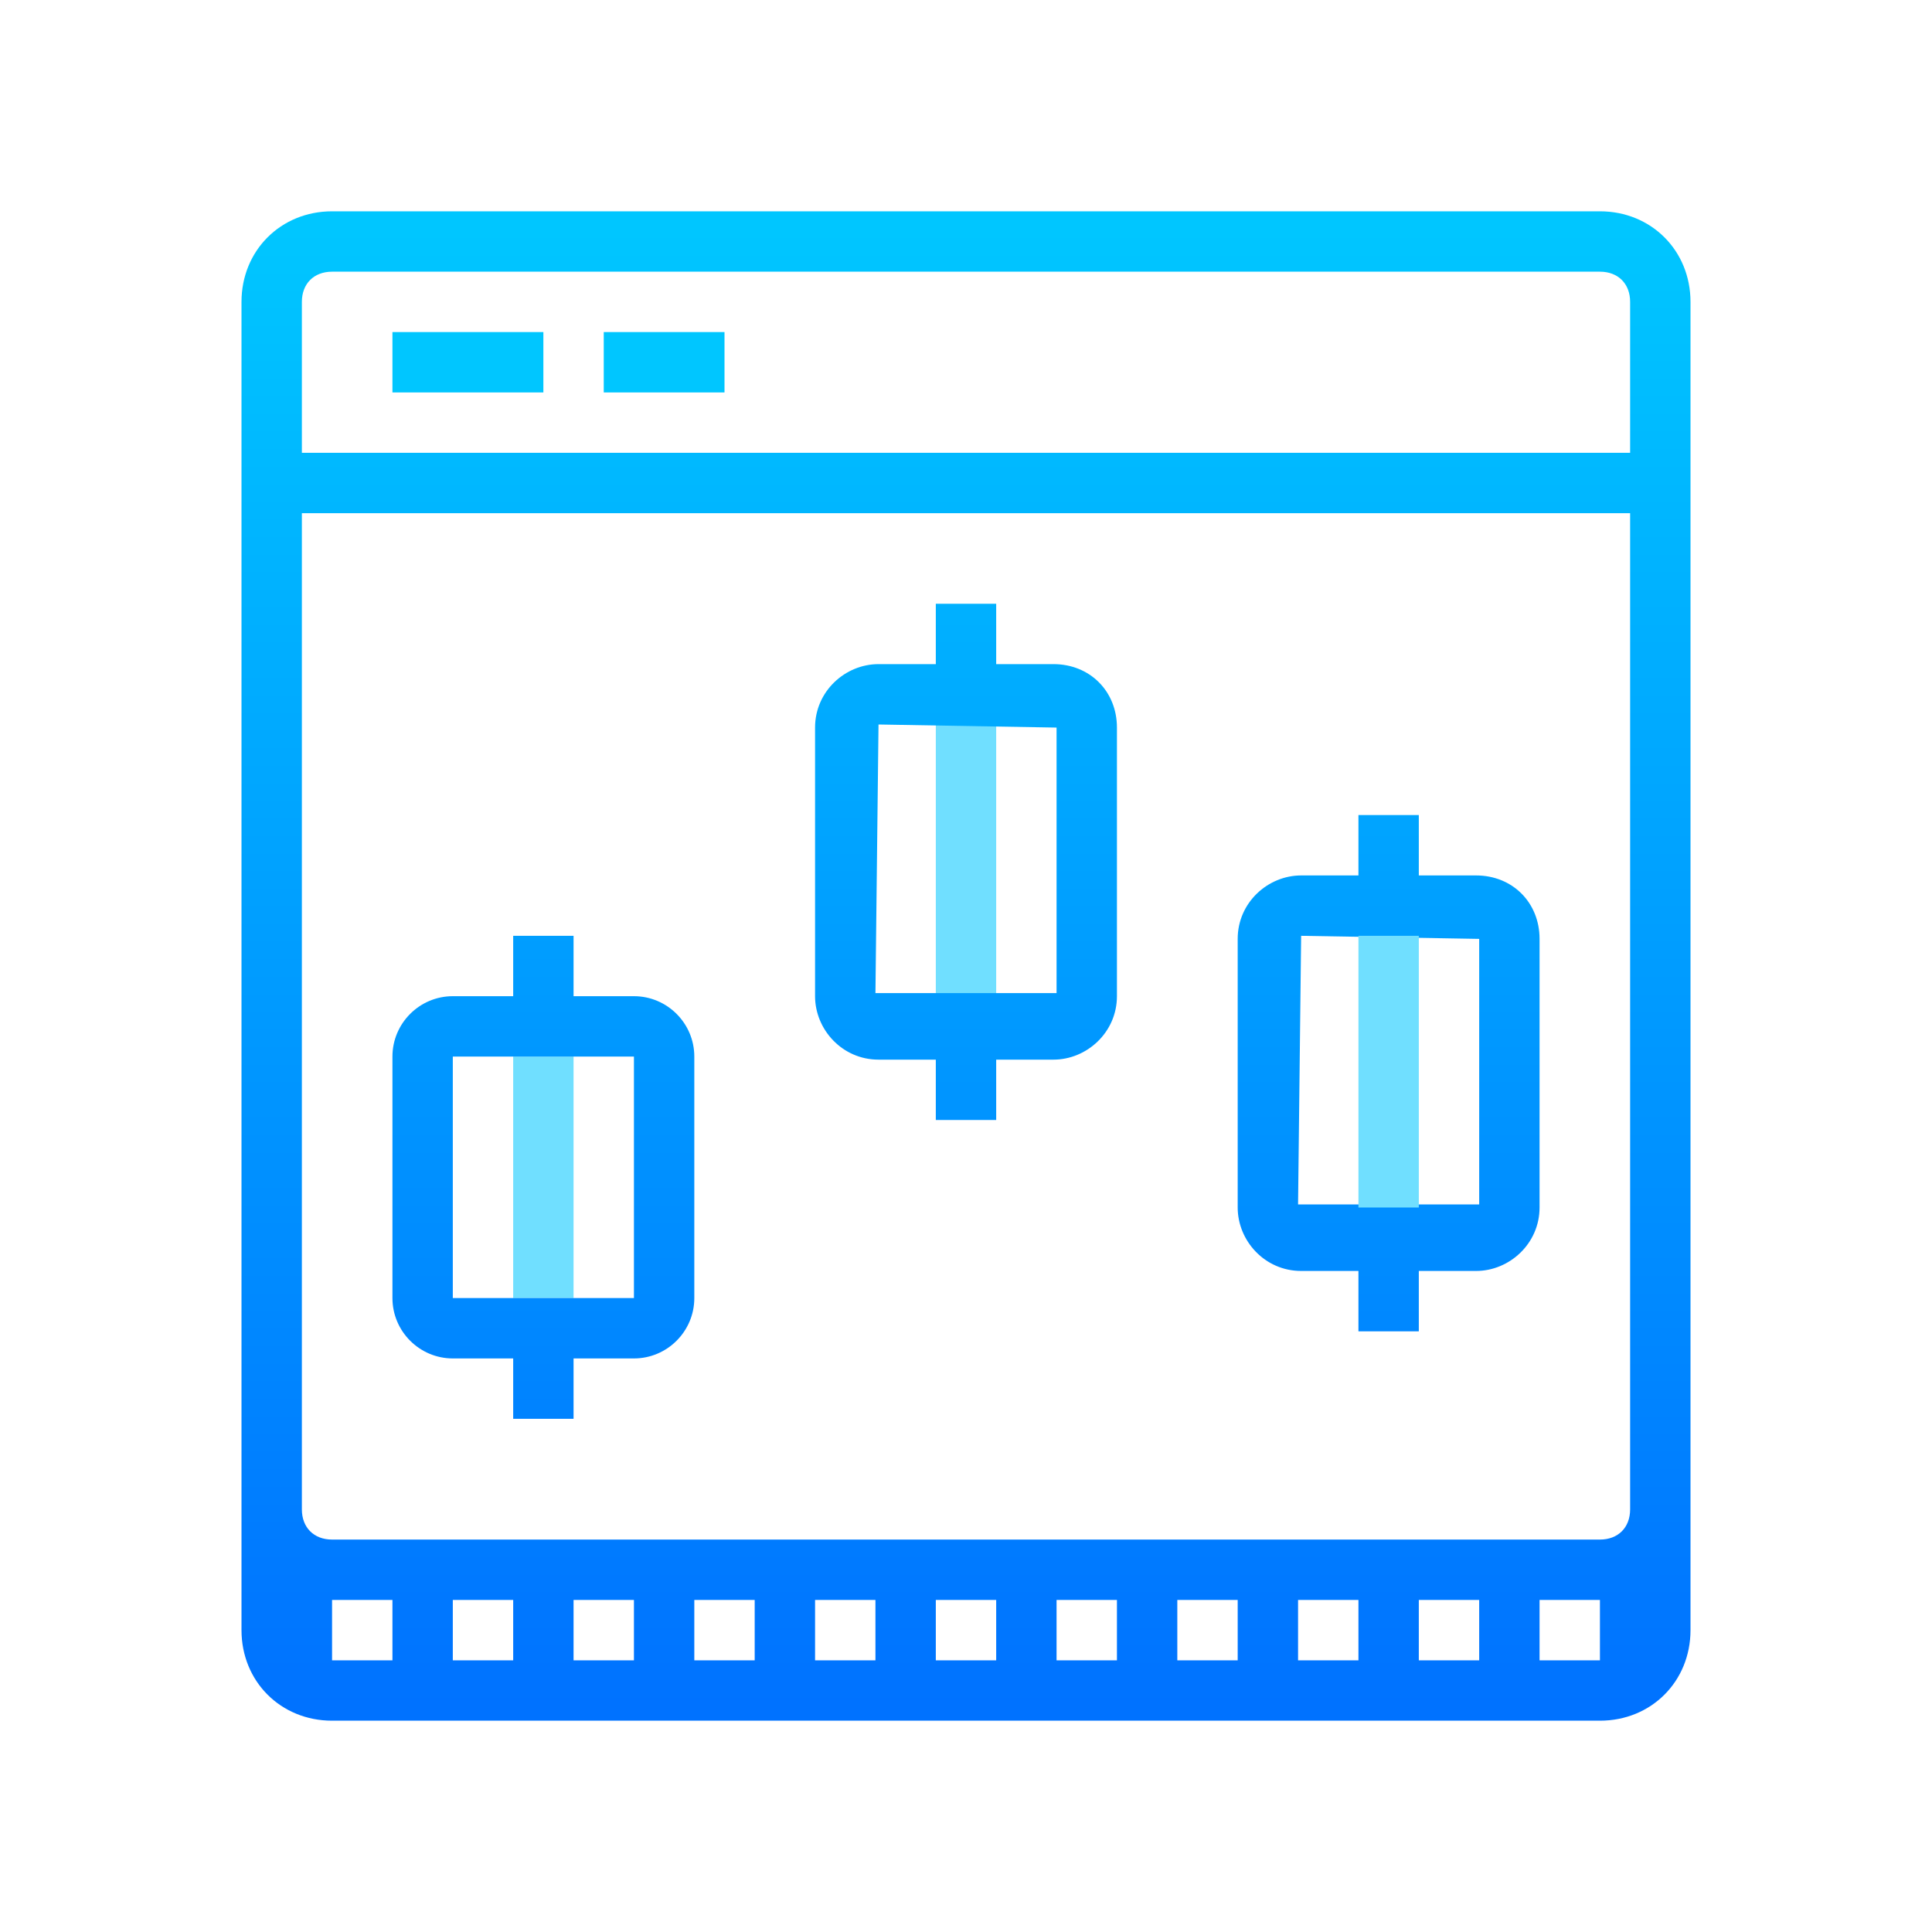 <svg xmlns="http://www.w3.org/2000/svg" width="64pt" height="64pt" viewBox="0 0 64 64"><defs><linearGradient id="a" gradientUnits="userSpaceOnUse" x1="86" y1="63.586" x2="86" y2="90.225"><stop offset="0" stop-color="#70dfff"/><stop offset="1" stop-color="#70afff"/></linearGradient><linearGradient id="b" gradientUnits="userSpaceOnUse" x1="48.375" y1="93.09" x2="48.375" y2="116.431"><stop offset="0" stop-color="#70dfff"/><stop offset="1" stop-color="#70afff"/></linearGradient><linearGradient id="c" gradientUnits="userSpaceOnUse" x1="86" y1="20.414" x2="86" y2="151.975" gradientTransform="scale(.372)"><stop offset="0" stop-color="#00c6ff"/><stop offset="1" stop-color="#0072ff"/></linearGradient><linearGradient id="d" gradientUnits="userSpaceOnUse" x1="41.656" y1="20.414" x2="41.656" y2="151.975"><stop offset="0" stop-color="#00c6ff"/><stop offset="1" stop-color="#0072ff"/></linearGradient><linearGradient id="e" gradientUnits="userSpaceOnUse" x1="59.125" y1="20.414" x2="59.125" y2="151.975"><stop offset="0" stop-color="#00c6ff"/><stop offset="1" stop-color="#0072ff"/></linearGradient><linearGradient id="f" gradientUnits="userSpaceOnUse" x1="86" y1="20.414" x2="86" y2="151.975" gradientTransform="scale(.372)"><stop offset="0" stop-color="#00c6ff"/><stop offset="1" stop-color="#0072ff"/></linearGradient><linearGradient id="g" gradientUnits="userSpaceOnUse" x1="48.375" y1="20.414" x2="48.375" y2="151.975" gradientTransform="scale(.372)"><stop offset="0" stop-color="#00c6ff"/><stop offset="1" stop-color="#0072ff"/></linearGradient><linearGradient id="h" gradientUnits="userSpaceOnUse" x1="123.625" y1="20.414" x2="123.625" y2="151.975" gradientTransform="scale(.372)"><stop offset="0" stop-color="#00c6ff"/><stop offset="1" stop-color="#0072ff"/></linearGradient><linearGradient id="i" gradientUnits="userSpaceOnUse" x1="123.625" y1="82.968" x2="123.625" y2="109.08"><stop offset="0" stop-color="#70dfff"/><stop offset="1" stop-color="#70afff"/></linearGradient></defs><path d="M31 24h2v9h-2zm0 0" fill="url(#a)"/><path d="M17 35h2v8h-2zm0 0" fill="url(#b)"/><path d="M53 7H11c-1.7 0-3 1.3-3 3v44c0 1.7 1.3 3 3 3h42c1.7 0 3-1.3 3-3V10c0-1.7-1.3-3-3-3zM11 9h42c.602 0 1 .398 1 1v5H10v-5c0-.602.398-1 1-1zm0 46v-2h2v2zm4 0v-2h2v2zm4 0v-2h2v2zm4 0v-2h2v2zm4 0v-2h2v2zm4 0v-2h2v2zm4 0v-2h2v2zm4 0v-2h2v2zm4 0v-2h2v2zm4-2h2v2h-2zm4 2v-2h2v2zm3-5c0 .602-.398 1-1 1H11c-.602 0-1-.398-1-1V17h44zm0 0" fill="url(#c)"/><path d="M13 11h5v2h-5zm0 0" fill="url(#d)"/><path d="M20 11h4v2h-4zm0 0" fill="url(#e)"/><path d="M34.898 22H33v-2h-2v2h-1.898C28 22 27 22.898 27 24.102V33c0 1.102.898 2.102 2.102 2.102H31v2h2v-2h1.898C36 35.102 37 34.199 37 33v-8.898C37 22.898 36.102 22 34.898 22zM35 32.898c0 .102 0 .102 0 0h-6L29.102 24l5.898.102zm0 0" fill="url(#f)"/><path d="M21 33h-2v-2h-2v2h-2c-1.102 0-2 .898-2 2v8c0 1.102.898 2 2 2h2v2h2v-2h2c1.102 0 2-.898 2-2v-8c0-1.102-.898-2-2-2zm0 10h-6v-8h6zm0 0" fill="url(#g)"/><path d="M48.898 29H47v-2h-2v2h-1.898C42 29 41 29.898 41 31.102V40c0 1.102.898 2.102 2.102 2.102H45v2h2v-2h1.898C50 42.102 51 41.199 51 40v-8.898C51 29.898 50.102 29 48.898 29zM49 39.898c0 .102 0 .102 0 0h-6L43.102 31l5.898.102zm0 0" fill="url(#h)"/><path d="M45 31h2v9h-2zm0 0" fill="url(#i)"/></svg>